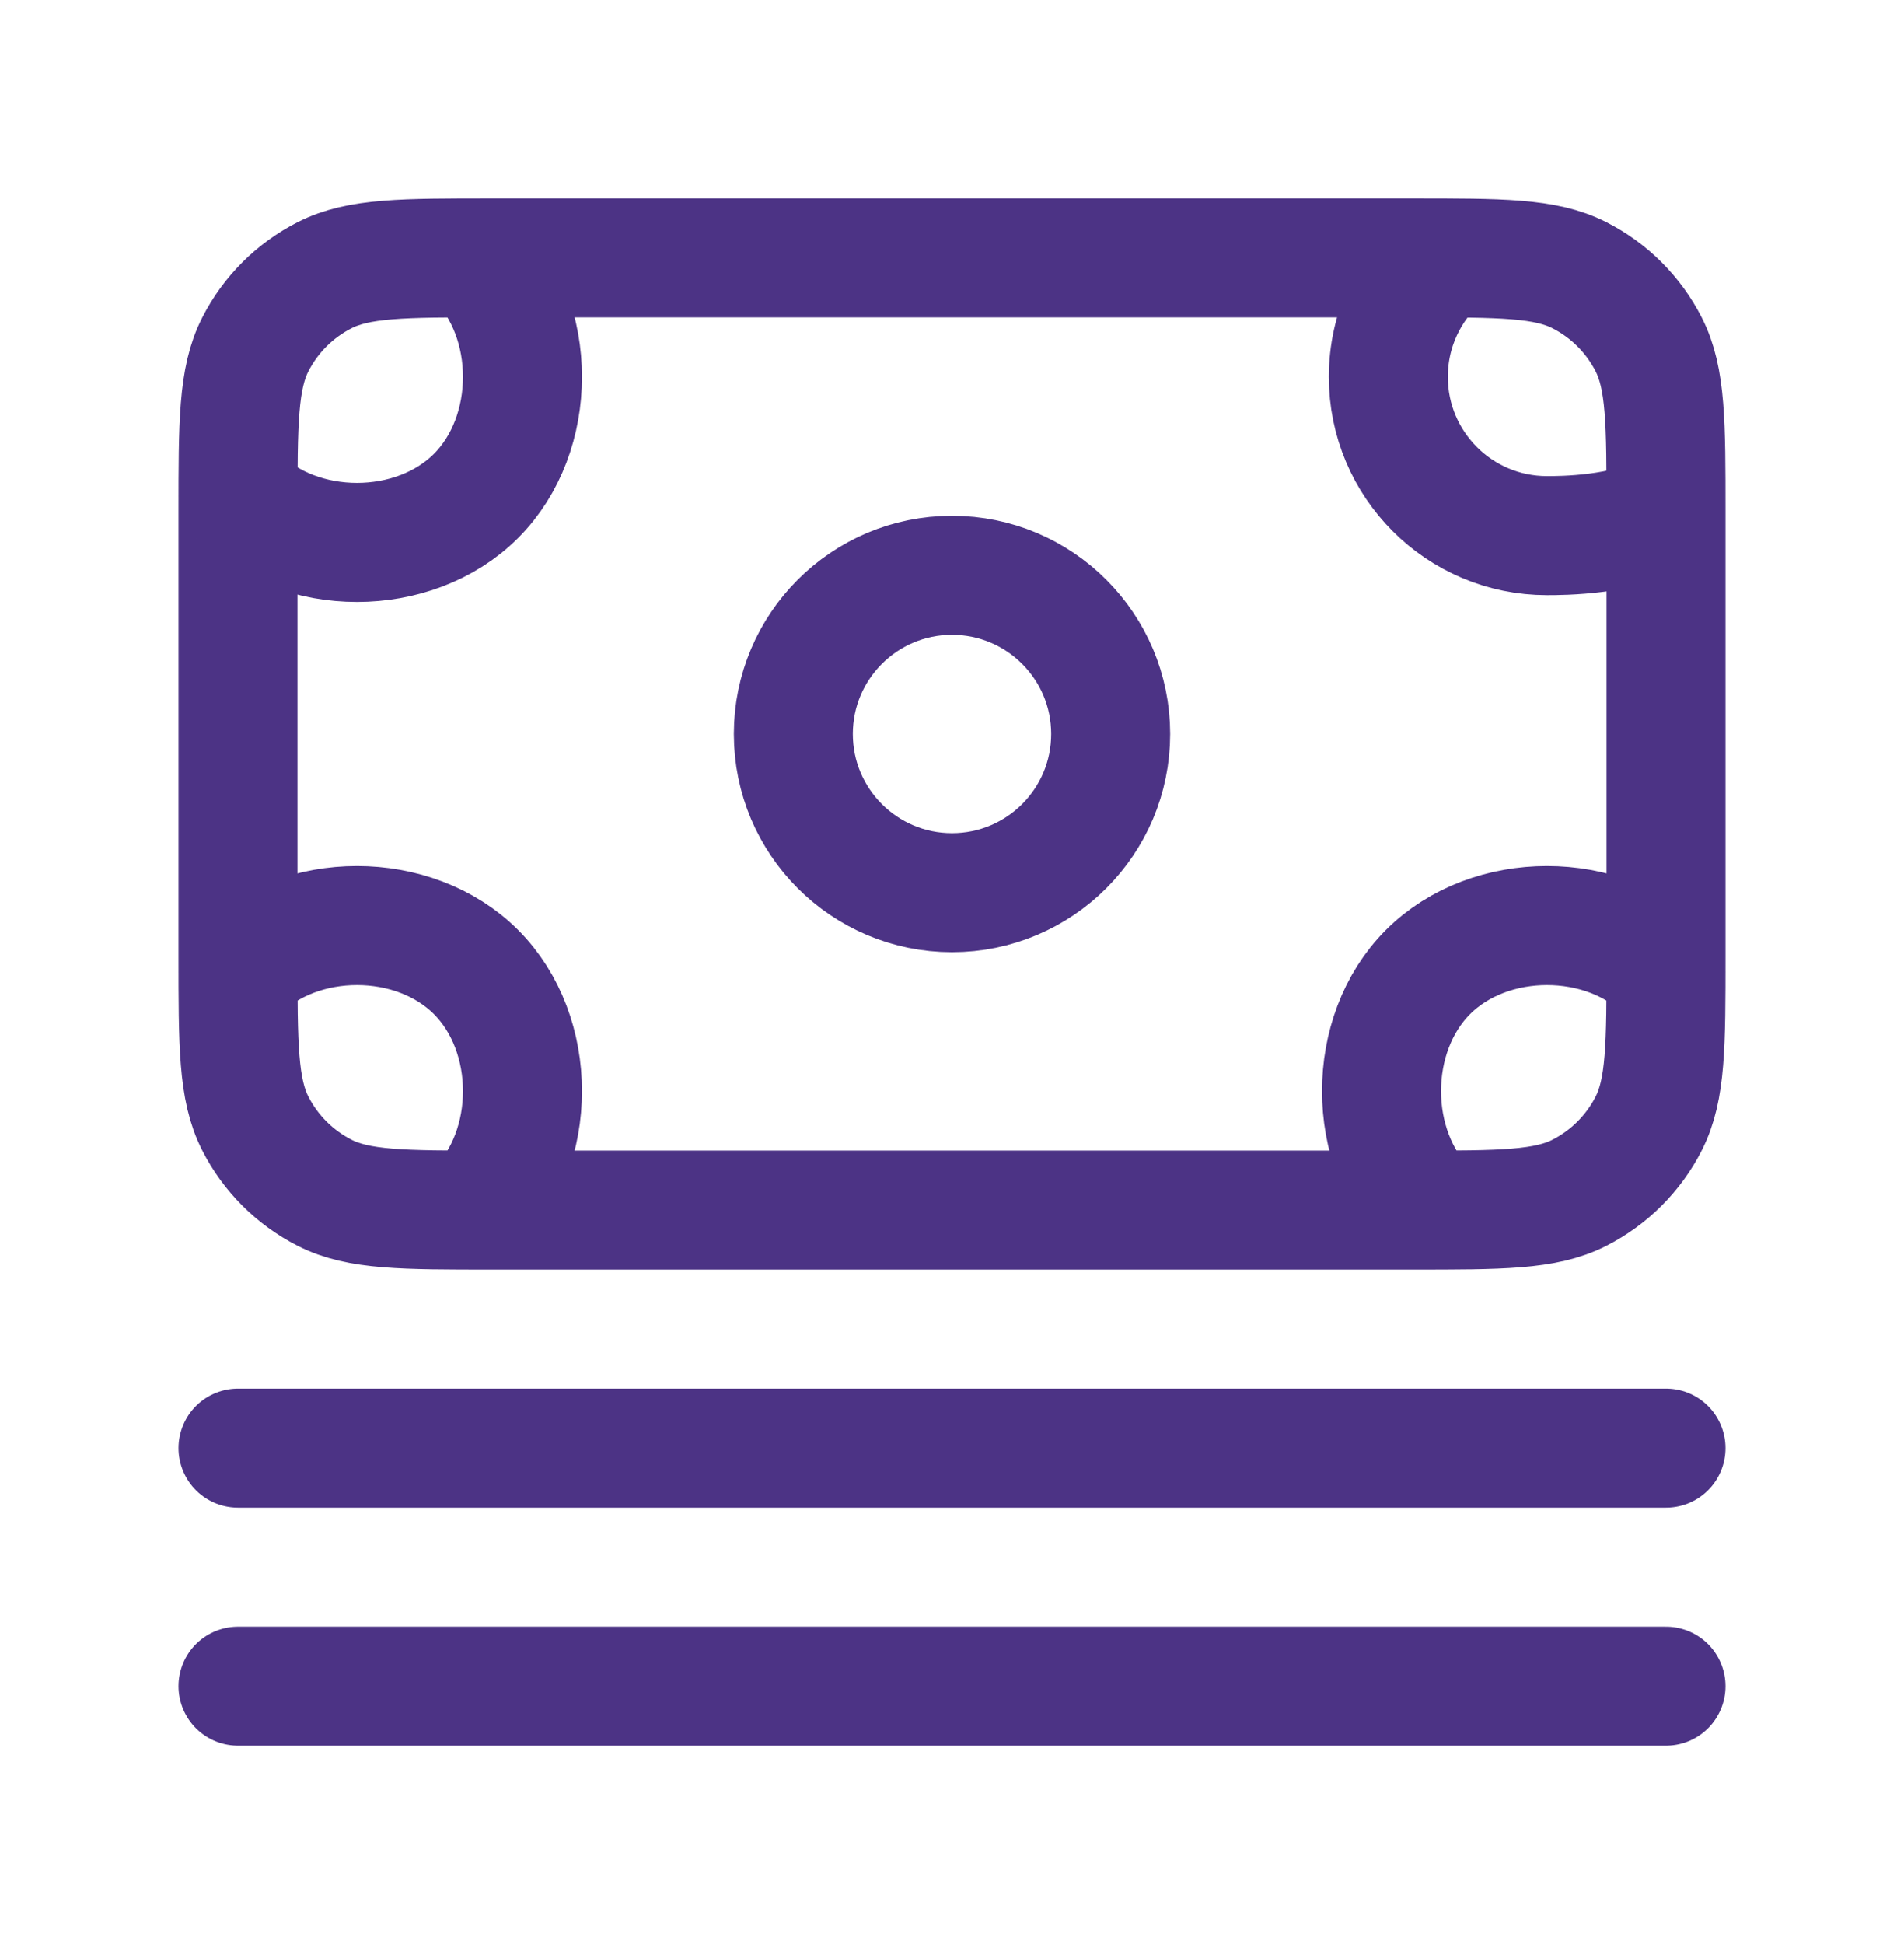 <svg width="48" height="49" viewBox="0 0 48 49" fill="none" xmlns="http://www.w3.org/2000/svg">
<path d="M6 42.5H42M6 36.5H42M42 12.9V24.1C42 26.34 42 27.46 41.564 28.316C41.181 29.069 40.569 29.68 39.816 30.064C38.96 30.5 37.84 30.5 35.6 30.5H12.4C10.16 30.5 9.04 30.5 8.184 30.064C7.431 29.68 6.819 29.069 6.436 28.316C6 27.46 6 26.34 6 24.1V12.9C6 10.66 6 9.54 6.436 8.684C6.819 7.931 7.431 7.319 8.184 6.936C9.04 6.5 10.16 6.5 12.4 6.5H35.6C37.84 6.5 38.96 6.5 39.816 6.936C40.569 7.319 41.181 7.931 41.564 8.684C42 9.54 42 10.66 42 12.9ZM42 12.9C41 13.5 39.345 13.5 39 13.5C36.791 13.5 35 11.709 35 9.5C35 8.305 35.524 7.233 36.354 6.5M12 30.5C13.562 28.938 13.562 26.062 12 24.5C10.438 22.938 7.562 22.938 6 24.5M12 6.5C13.562 8.062 13.562 10.938 12 12.5C10.438 14.062 7.562 14.062 6 12.5M36 30.5C34.438 28.938 34.438 26.062 36 24.5C37.562 22.938 40.438 22.938 42 24.5M28 18.5C28 20.709 26.209 22.5 24 22.5C21.791 22.5 20 20.709 20 18.5C20 16.291 21.791 14.5 24 14.5C26.209 14.5 28 16.291 28 18.5Z" stroke="#4C3385" stroke-width="3" stroke-linecap="round" stroke-linejoin="round"/>
</svg>
